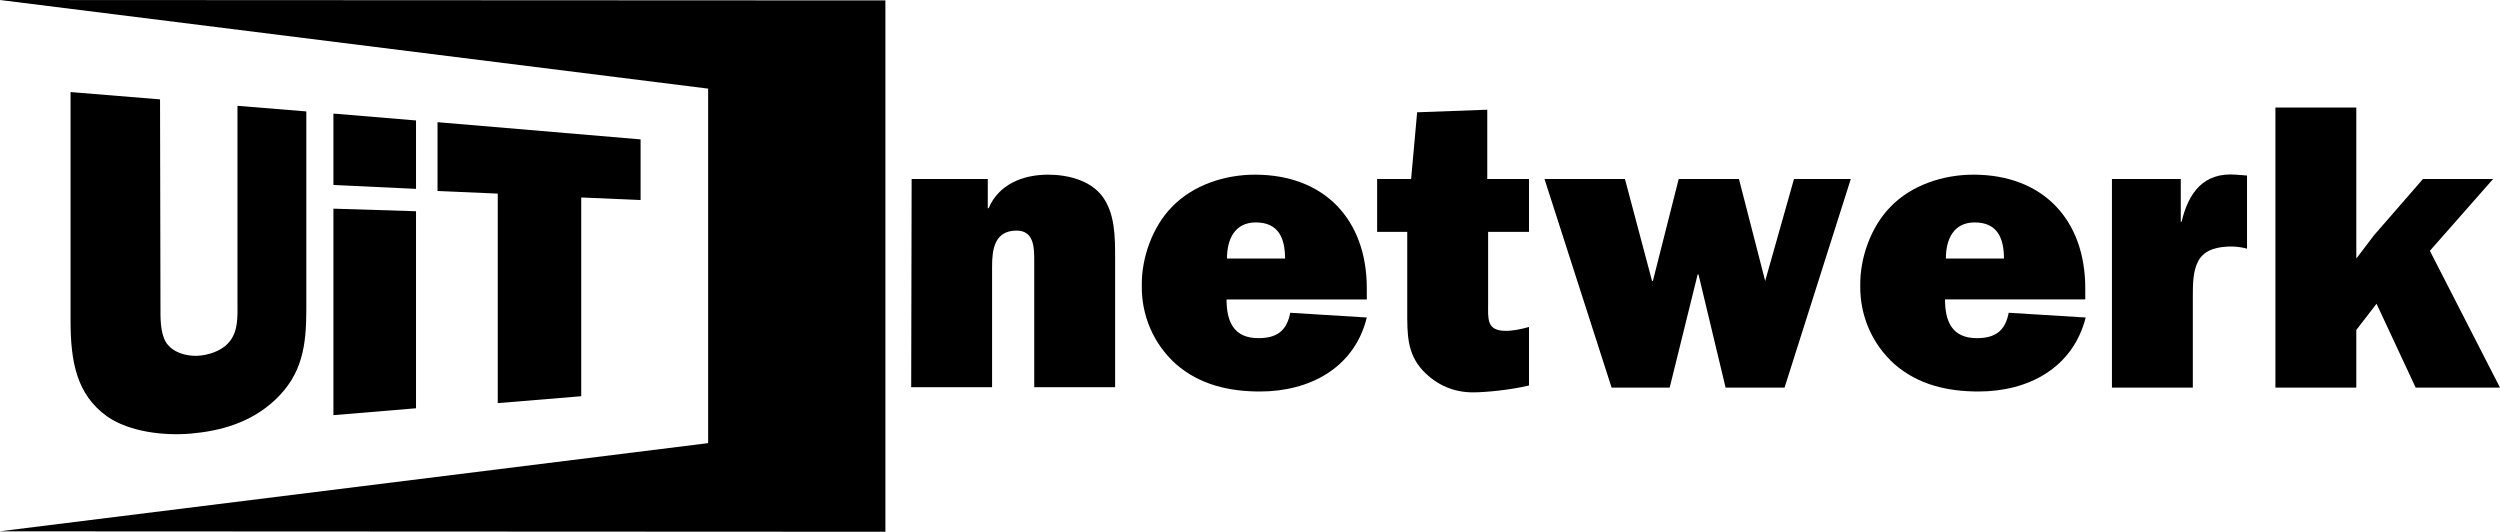 <?xml version="1.0" encoding="UTF-8"?>
<!-- Generator: Adobe Illustrator 24.0.1, SVG Export Plug-In . SVG Version: 6.00 Build 0)  -->
<svg xmlns="http://www.w3.org/2000/svg" xmlns:xlink="http://www.w3.org/1999/xlink" id="Layer_1" x="0px" y="0px" viewBox="0 0 581.1 123.6" style="enable-background:new 0 0 581.1 123.6;" xml:space="preserve">
<g>
	<path d="M37.2,23.1l-20.8-1.7v53.1c0,9.6,1.4,17.2,8.5,22.3c5.2,3.6,13.1,4.5,19.3,4c7-0.6,14-2.5,19.7-7.8   c6.4-6,7.3-12.7,7.3-21.1v-46l-16-1.3V70c0,3.5,0.3,7.3-2.3,9.9c-1.7,1.8-4.7,2.7-7,2.8c-2.6,0.1-5.7-0.7-7.3-3.1   c-1.4-2.3-1.3-5.8-1.3-8.4L37.2,23.1z"></path>
	<polygon points="96.7,28 77.5,26.4 77.5,43 96.7,43.9  "></polygon>
	<polygon points="77.5,96.5 96.7,94.9 96.7,49.1 77.5,48.5  "></polygon>
	<polygon points="135.1,92.1 135.1,45.9 148.9,46.5 148.9,32.4 101.7,28.4 101.7,44.4 115.7,45 115.7,93.7  "></polygon>
	<polygon points="0,0 164.6,20.6 164.6,103 -0.1,123.5 205.8,123.6 205.8,0.1  "></polygon>
	<g>
		<path d="M211.9,41.6h17.7v6.8h0.2c2.3-5.5,7.9-7.8,13.8-7.8c4.6,0,9.8,1.3,12.6,5c3,4,3,9.5,3,14.5V90h-18.8V60.6c0-2.9,0-7-4.1-7    c-5.2,0-5.7,4.5-5.7,8.4v28h-18.8L211.9,41.6L211.9,41.6z"></path>
		<path d="M317.7,73.8C314.8,85.6,304.3,91,292.9,91c-7.1,0-14-1.5-19.6-6.4c-5.2-4.7-8-11.3-7.9-18.2c-0.1-6.5,2.5-13.7,7-18.3    c4.9-5.1,12.3-7.5,19.3-7.5c16.1,0,26,10.4,26,26.4v2.6h-32.6c0,5.2,1.7,9,7.4,9c4.3,0,6.6-1.7,7.4-5.9L317.7,73.8z M298.7,60.1    c0-4.7-1.5-8.4-6.8-8.4c-4.9,0-6.7,3.9-6.7,8.4H298.7z"></path>
		<path d="M345.7,41.6h9.7v12.3h-9.5v16.7c0,3.5-0.4,6.3,4.1,6.3c1.8,0,3.6-0.4,5.4-0.9v13.6c-4.6,1.1-10.3,1.6-13,1.6    c-4.4,0-8.4-1.6-11.7-5.1c-3.7-4-3.6-8.6-3.6-13.9V53.9h-7V41.6h7.9l1.4-15.5l16.3-0.6L345.7,41.6L345.7,41.6z"></path>
		<path d="M414.8,90.1h-13.7l-6.3-26.3h-0.2l-6.5,26.3h-13.5L359,41.6h18.7l6.3,23.7h0.2l6-23.7h14l6.1,23.7l6.7-23.7h13.2    L414.8,90.1z"></path>
		<path d="M484.8,73.8c-3,11.8-13.4,17.2-24.9,17.2c-7.1,0-14-1.5-19.6-6.4c-5.2-4.7-8-11.3-7.9-18.2c-0.1-6.5,2.5-13.7,7-18.3    c4.9-5.1,12.3-7.5,19.3-7.5c16.1,0,26,10.4,26,26.4v2.6h-32.6c0,5.2,1.7,9,7.4,9c4.3,0,6.6-1.7,7.4-5.9L484.8,73.8z M465.8,60.1    c0-4.7-1.5-8.4-6.8-8.4c-4.9,0-6.7,3.9-6.7,8.4H465.8z"></path>
		<path d="M507.1,51.5c1.6-6.7,5.1-11.5,12.6-10.9l2.6,0.2v17c-1.1-0.3-2.4-0.5-3.6-0.5c-3,0-6.2,0.6-7.7,3.3    c-1.3,2.4-1.3,5.5-1.3,8.4v21.1h-18.8V41.6h16v10L507.1,51.5L507.1,51.5z"></path>
		<path d="M564.8,58.3l16.3,31.8h-19.6l-9.1-19.5l-4.7,6.1v13.4h-18.8V25h18.8v35.1l4.1-5.4l11.4-13.1h16.3L564.8,58.3z"></path>
	</g>
</g>
</svg>
